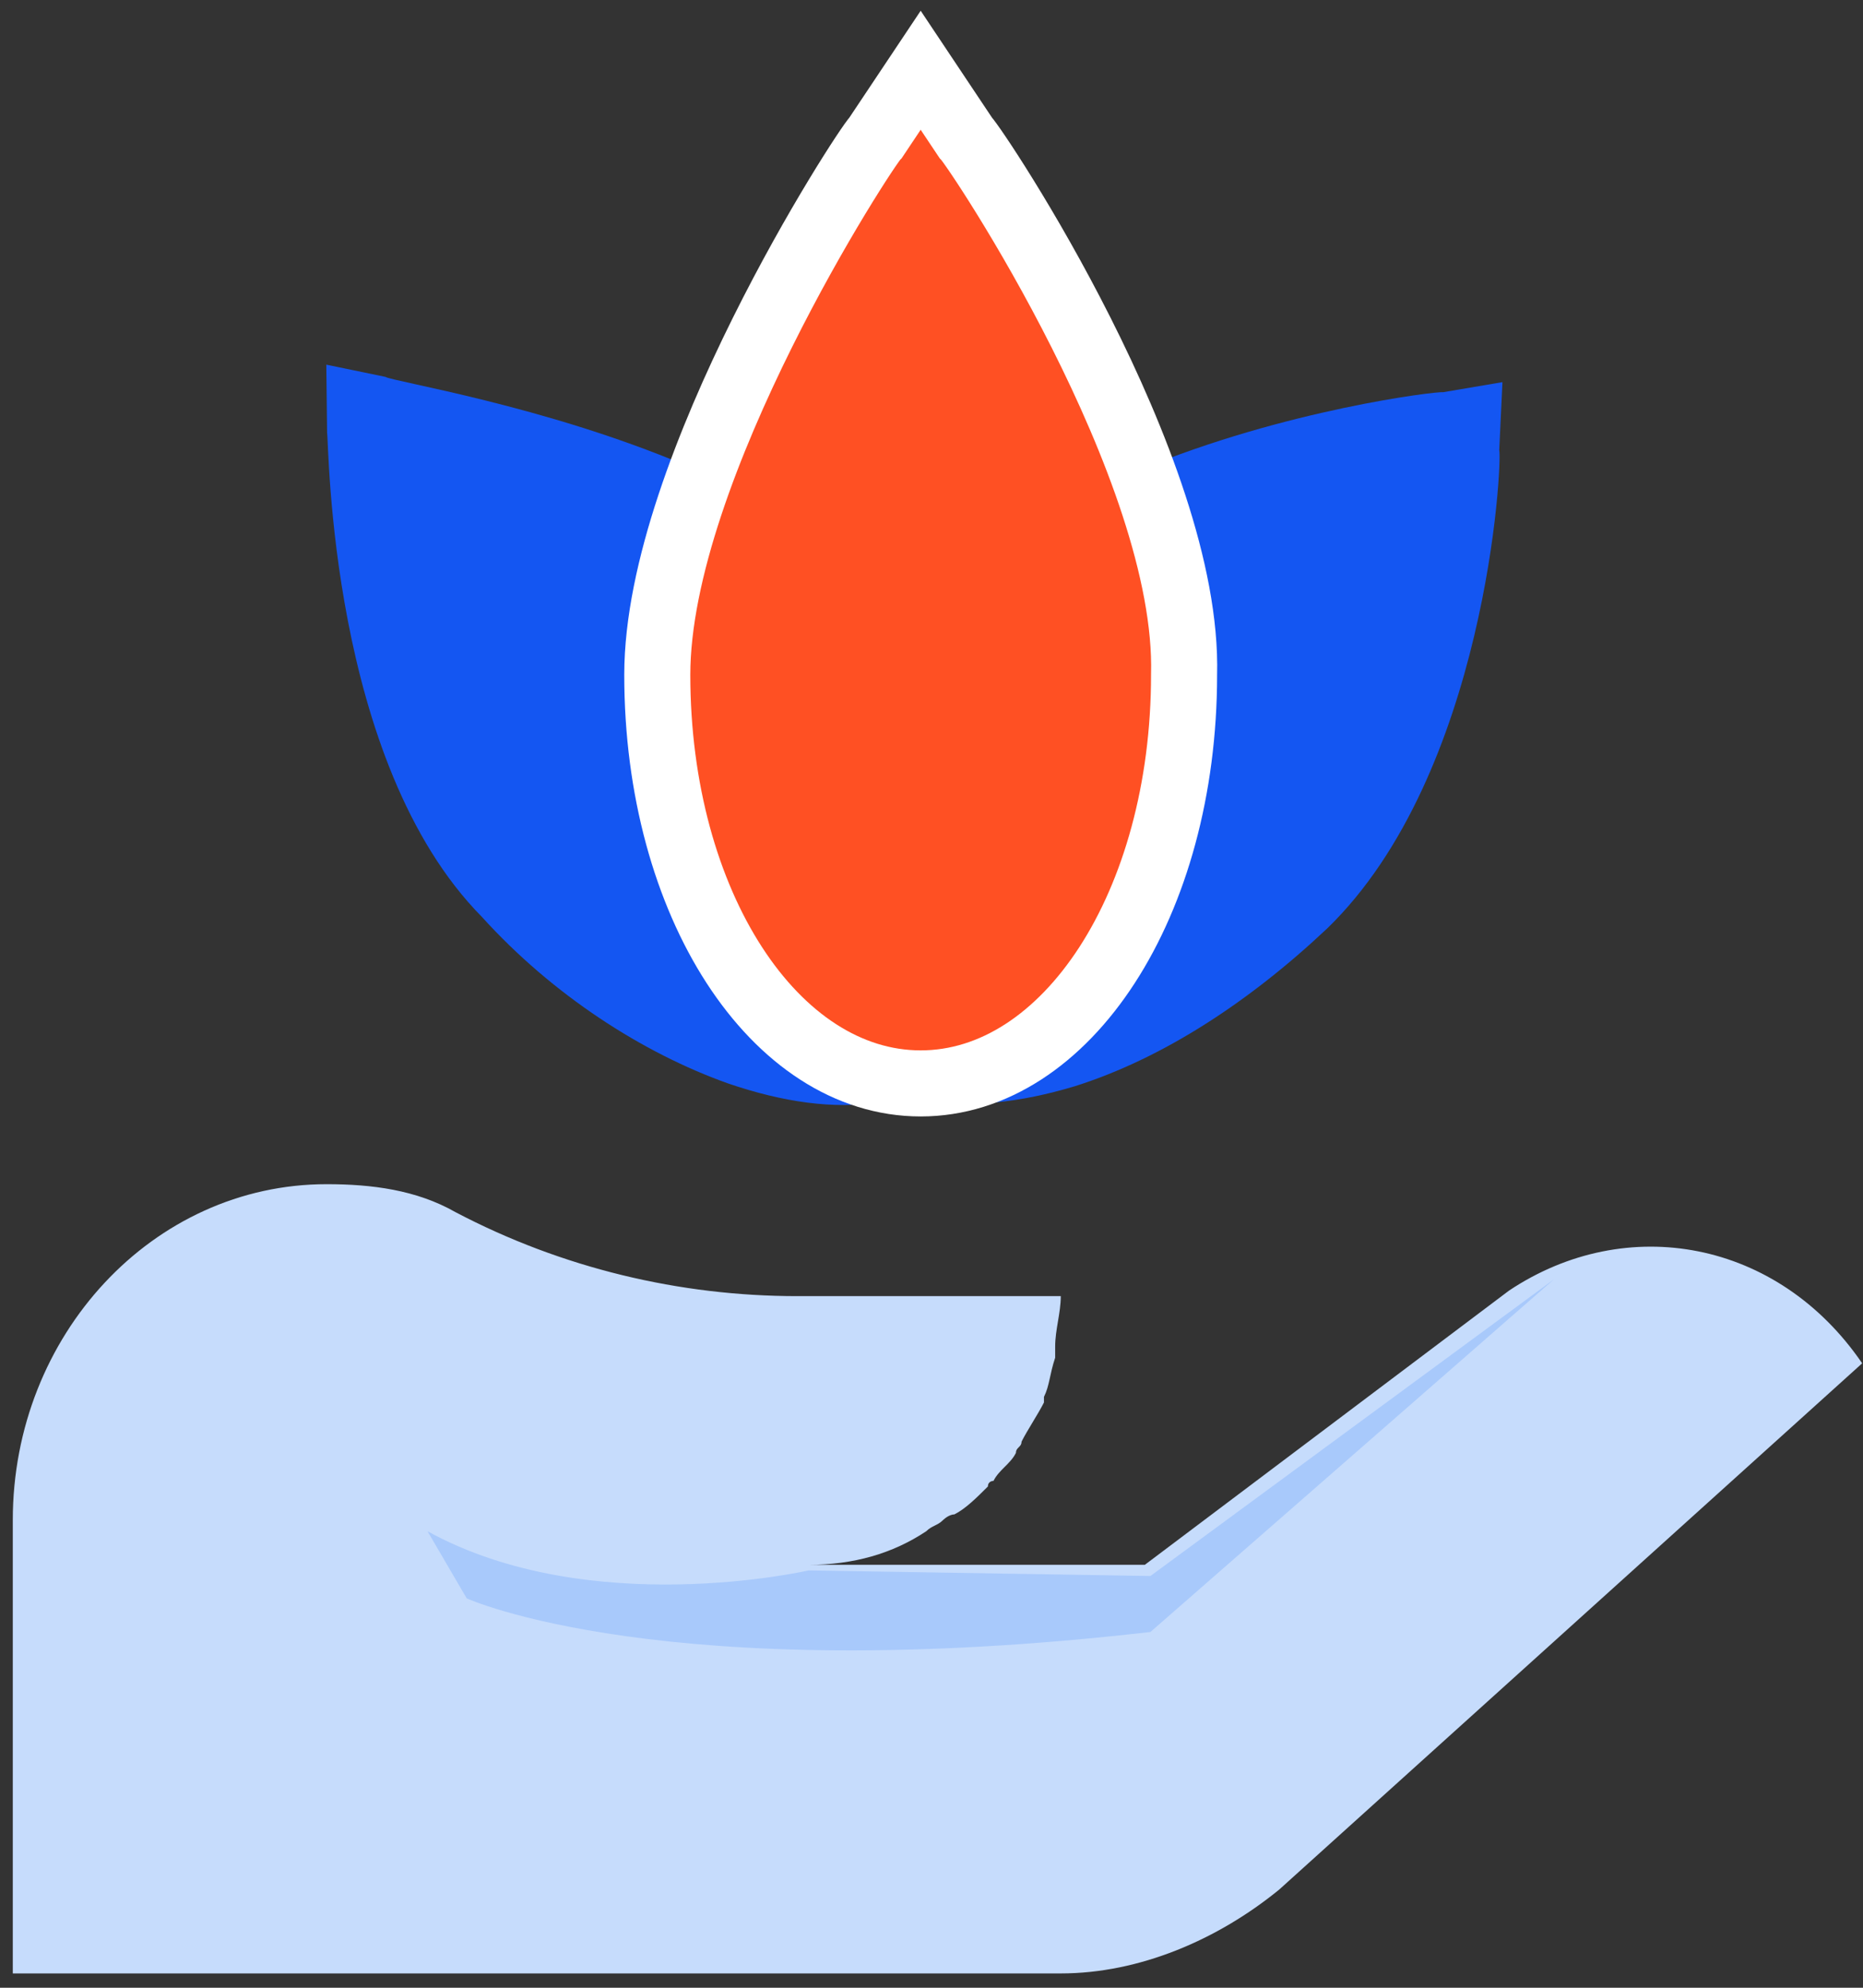 <svg width="105" height="112" viewBox="0 0 105 112" fill="none" xmlns="http://www.w3.org/2000/svg">
<rect x="0" y="0" width="105" height="112" fill="#333333" stroke="none"/>
<path d="M84.498 25.364L84.679 21.532L81.326 22.1C81.017 22.034 72.39 23.08 64.223 26.484L47.68 59.703C49.09 60.652 50.501 61.601 52.045 61.933C54.515 62.465 57.493 62.138 60.605 61.195C65.46 59.659 70.34 56.516 74.801 52.314C83.791 43.602 84.674 26.047 84.498 25.364Z" fill="#1456F2"/>
<path d="M38.656 26.227C30.672 22.844 22.088 21.491 21.722 21.235L18.391 20.547L18.435 24.384C18.546 25.005 18.544 42.946 27.16 51.663C31.157 56.077 36.232 59.337 41.029 61.045C44.105 62.099 47.07 62.532 49.557 62.089C51.423 61.756 52.922 61.169 53.999 60.015L38.656 26.227Z" fill="#1456F2"/>
<path d="M54.416 7.744L51.89 3.959L49.363 7.744C48.731 8.375 37.045 26.352 37.045 38.022C37.045 50.953 43.678 61.045 51.89 61.045C60.102 61.045 66.735 50.953 66.735 38.022C67.051 26.352 55.048 8.375 54.416 7.744Z" fill="#FF5023" stroke="white" stroke-width="3.723"/>
<path d="M85.054 72.716L64.523 88.17H52.205H45.572C48.099 88.17 50.31 87.539 52.205 86.277C52.521 85.962 52.837 85.962 53.153 85.647C53.153 85.647 53.469 85.331 53.785 85.331C54.416 85.016 55.048 84.385 55.68 83.754C55.68 83.439 55.995 83.439 55.995 83.439C56.311 82.808 56.943 82.493 57.259 81.862C57.259 81.546 57.575 81.546 57.575 81.231C57.891 80.6 58.522 79.654 58.838 79.023V78.708C59.154 78.077 59.154 77.446 59.47 76.5C59.47 76.185 59.47 76.185 59.47 75.87C59.47 74.923 59.786 73.977 59.786 73.031H52.205H44.941C38.308 73.031 31.675 71.454 25.674 68.3C23.463 67.039 20.936 66.723 18.409 66.723C8.618 66.723 0.721 75.239 0.721 85.647V111.193H52.205H59.786C64.208 111.193 68.63 109.301 72.104 106.462L104.953 76.816C100.215 69.877 91.687 68.3 85.054 72.716Z" fill="#C6DCFC"/>
<path d="M45.572 88.485C45.572 88.485 33.254 91.323 24.094 86.277L26.305 90.061C26.305 90.061 37.36 95.108 64.839 91.954L87.58 72.084L64.839 88.8L45.572 88.485Z" fill="#A8C9FB"/>
</svg>
